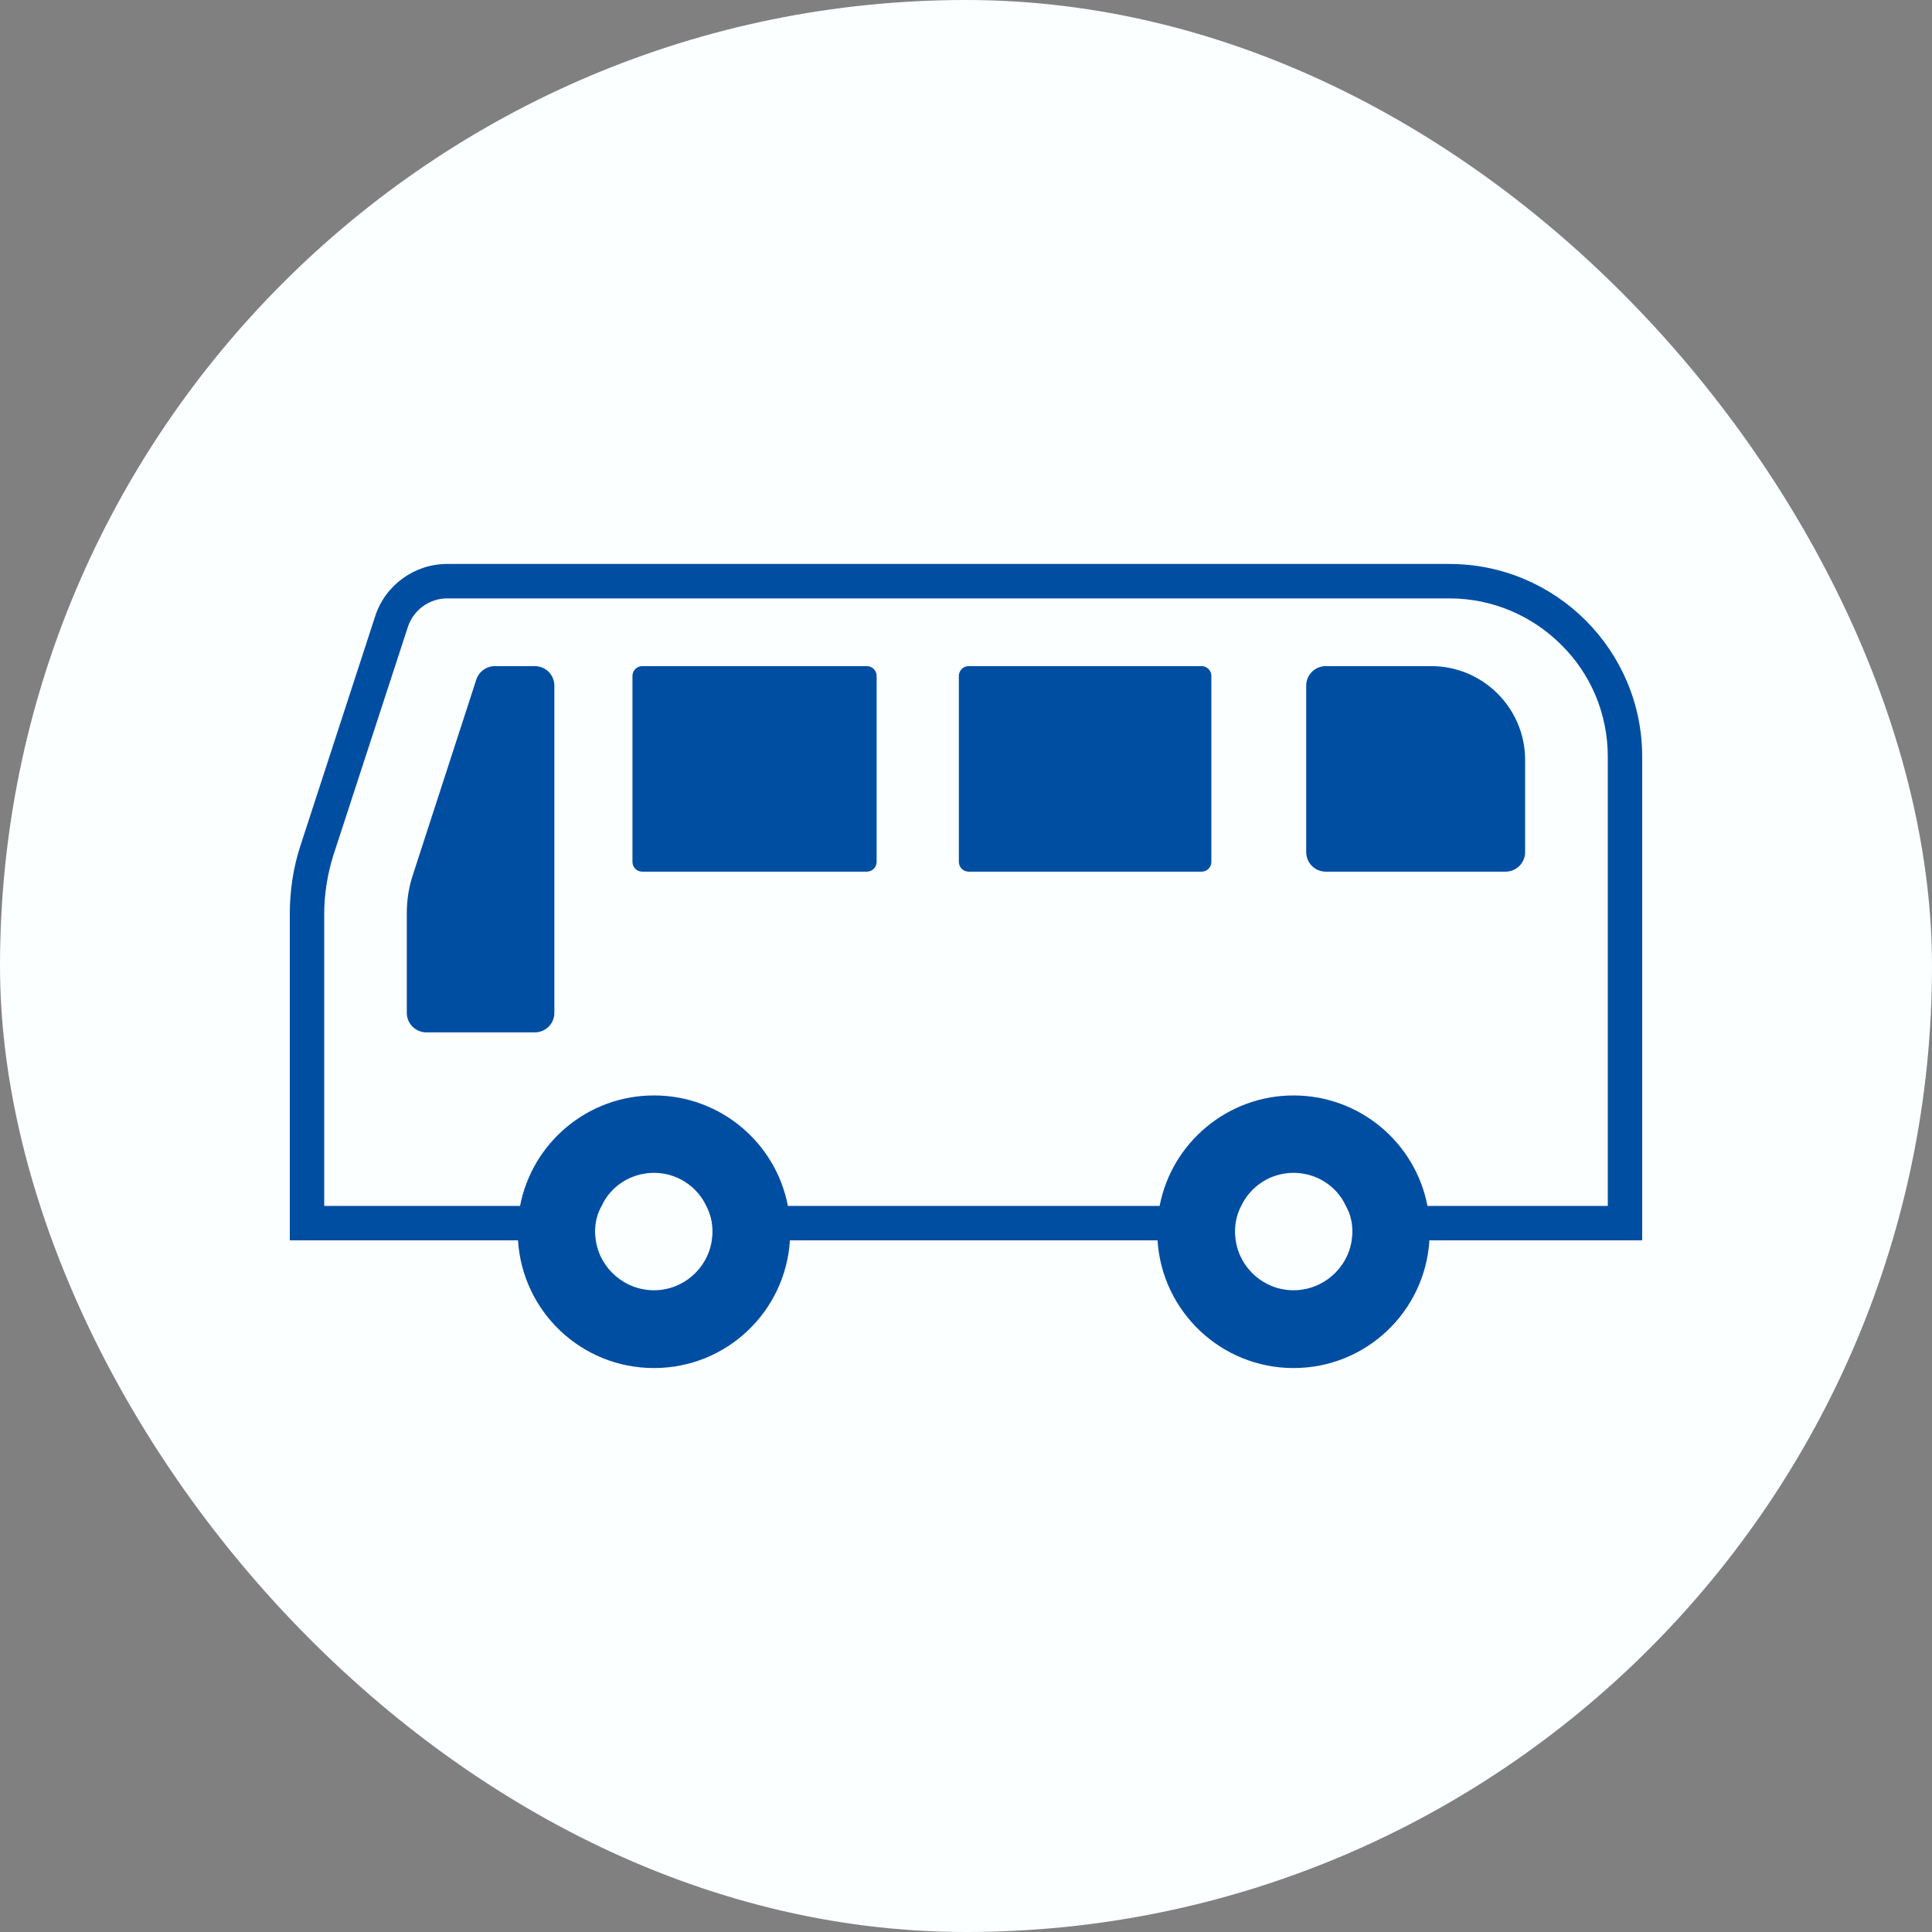 <svg width="80" height="80" viewBox="0 0 80 80" fill="none" xmlns="http://www.w3.org/2000/svg"><rect x="0" y="0" width="80" height="80" fill="#808080" stroke="none"/><rect width="80" height="80" rx="40" fill="#FBFFFF"/><path d="M60.018 23.352H18.514c-1.354 0-2.567.882-2.979 2.166l-3.093 9.493C12.142 35.923 12 36.878 12 37.848v13.511h9.449c.185 2.952 2.624 5.289 5.63 5.289 3.007 0 5.446-2.337 5.63-5.289h15.222c.185 2.952 2.638 5.289 5.63 5.289 3.006 0 5.445-2.337 5.628-5.289H68V31.335c0-4.405-3.577-7.982-7.982-7.982ZM29.474 51.359c-.17 1.169-1.183 2.068-2.395 2.068-1.21 0-2.237-.899-2.408-2.068-.015-.114-.03-.228-.03-.356 0-.385.085-.741.272-1.069.37-.813 1.211-1.369 2.165-1.369.956 0 1.782.556 2.167 1.369.172.328.257.684.257 1.069 0.0.128-.015.242-.029.356Zm26.496 0c-.17 1.169-1.197 2.068-2.408 2.068-1.211 0-2.225-.899-2.394-2.068-.013-.114-.029-.228-.029-.356 0-.385.085-.741.257-1.069.385-.813 1.212-1.369 2.166-1.369.955 0 1.795.556 2.166 1.369.187.328.272.684.272 1.069 0 .128-.016.242-.03.356Zm10.605-1.425h-7.467c-.5-2.61-2.796-4.574-5.545-4.574-2.737 0-5.046 1.964-5.545 4.574H32.625c-.499-2.61-2.795-4.574-5.545-4.574-2.75 0-5.045 1.964-5.545 4.574H13.425V37.848c0-.813.129-1.625.371-2.409l3.093-9.479c.228-.697.885-1.182 1.626-1.182h41.503c1.811 0 3.449.741 4.632 1.924 1.198 1.183 1.925 2.822 1.925 4.633v18.6Z" fill="#004EA2"/><path d="M59.267 27.583H54.895c-.447 0-.808.362-.808.808v6.894c0 .444.361.808.808.808h7.449c.446 0 .808-.364.808-.808v-3.817c-0-2.141-1.743-3.885-3.885-3.885ZM22.147 27.583h-1.655c-.349 0-.662.226-.77.559l-2.629 8.095c-.166.505-.248 1.031-.248 1.561v4.144c0 .445.362.806.809.806h4.493c.446 0 .808-.362.808-.806V28.391c0-.446-.362-.808-.808-.808ZM35.894 27.583h-9.302c-.222 0-.403.183-.403.406v7.699c0 .224.181.405.403.405h9.302c.225 0 .405-.181.405-.405V27.989c0-.223-.181-.406-.405-.406ZM49.757 27.583h-9.649c-.223 0-.404.183-.404.406v7.699c0 .224.181.405.404.405h9.649c.222 0 .403-.181.403-.405V27.989c0-.223-.181-.406-.403-.406Z" fill="#004EA2"/></svg>
